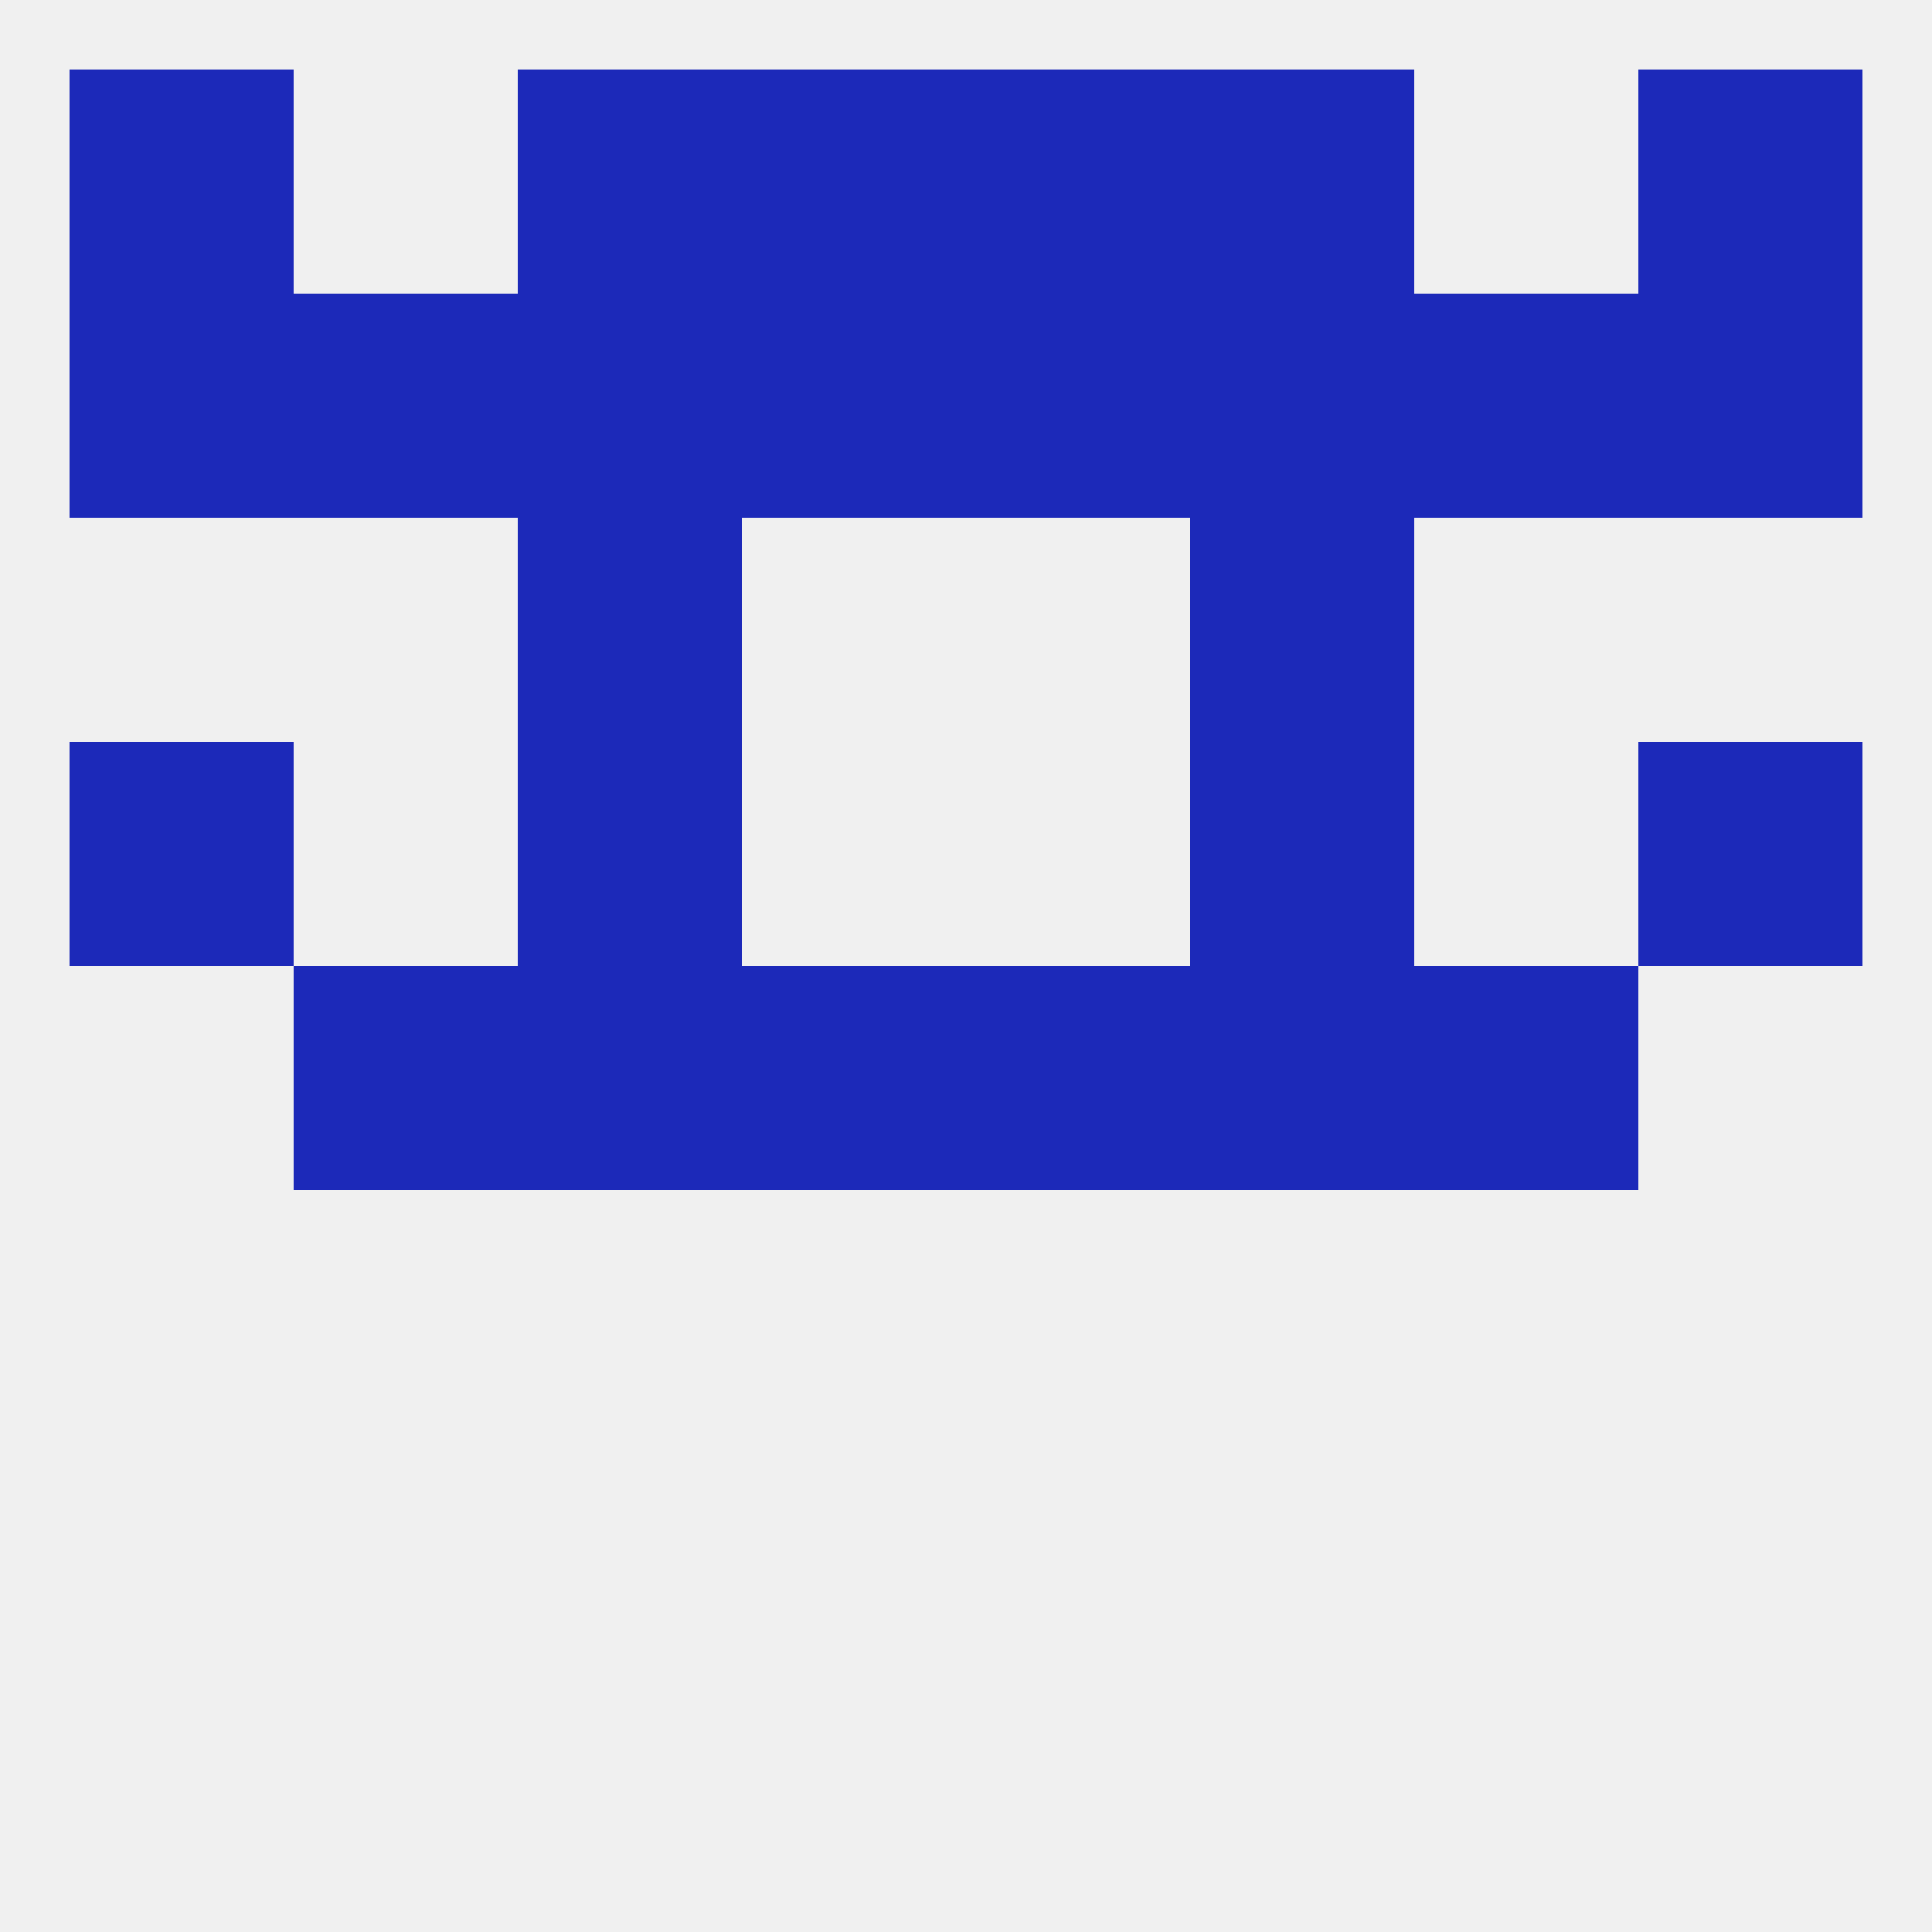 
<!--   <?xml version="1.0"?> -->
<svg version="1.1" baseprofile="full" xmlns="http://www.w3.org/2000/svg" xmlns:xlink="http://www.w3.org/1999/xlink" xmlns:ev="http://www.w3.org/2001/xml-events" width="250" height="250" viewBox="0 0 250 250" >
	<rect width="100%" height="100%" fill="rgba(240,240,240,255)"/>

	<rect x="9" y="96" width="29" height="29" fill="rgba(28,41,185,255)"/>
	<rect x="212" y="96" width="29" height="29" fill="rgba(28,41,185,255)"/>
	<rect x="67" y="96" width="29" height="29" fill="rgba(28,41,185,255)"/>
	<rect x="154" y="96" width="29" height="29" fill="rgba(28,41,185,255)"/>
	<rect x="125" y="125" width="29" height="29" fill="rgba(28,41,185,255)"/>
	<rect x="67" y="125" width="29" height="29" fill="rgba(28,41,185,255)"/>
	<rect x="154" y="125" width="29" height="29" fill="rgba(28,41,185,255)"/>
	<rect x="38" y="125" width="29" height="29" fill="rgba(28,41,185,255)"/>
	<rect x="183" y="125" width="29" height="29" fill="rgba(28,41,185,255)"/>
	<rect x="96" y="125" width="29" height="29" fill="rgba(28,41,185,255)"/>
	<rect x="154" y="67" width="29" height="29" fill="rgba(28,41,185,255)"/>
	<rect x="67" y="67" width="29" height="29" fill="rgba(28,41,185,255)"/>
	<rect x="9" y="38" width="29" height="29" fill="rgba(28,41,185,255)"/>
	<rect x="212" y="38" width="29" height="29" fill="rgba(28,41,185,255)"/>
	<rect x="38" y="38" width="29" height="29" fill="rgba(28,41,185,255)"/>
	<rect x="183" y="38" width="29" height="29" fill="rgba(28,41,185,255)"/>
	<rect x="67" y="38" width="29" height="29" fill="rgba(28,41,185,255)"/>
	<rect x="154" y="38" width="29" height="29" fill="rgba(28,41,185,255)"/>
	<rect x="96" y="38" width="29" height="29" fill="rgba(28,41,185,255)"/>
	<rect x="125" y="38" width="29" height="29" fill="rgba(28,41,185,255)"/>
	<rect x="212" y="9" width="29" height="29" fill="rgba(28,41,185,255)"/>
	<rect x="67" y="9" width="29" height="29" fill="rgba(28,41,185,255)"/>
	<rect x="154" y="9" width="29" height="29" fill="rgba(28,41,185,255)"/>
	<rect x="96" y="9" width="29" height="29" fill="rgba(28,41,185,255)"/>
	<rect x="125" y="9" width="29" height="29" fill="rgba(28,41,185,255)"/>
	<rect x="9" y="9" width="29" height="29" fill="rgba(28,41,185,255)"/>
</svg>